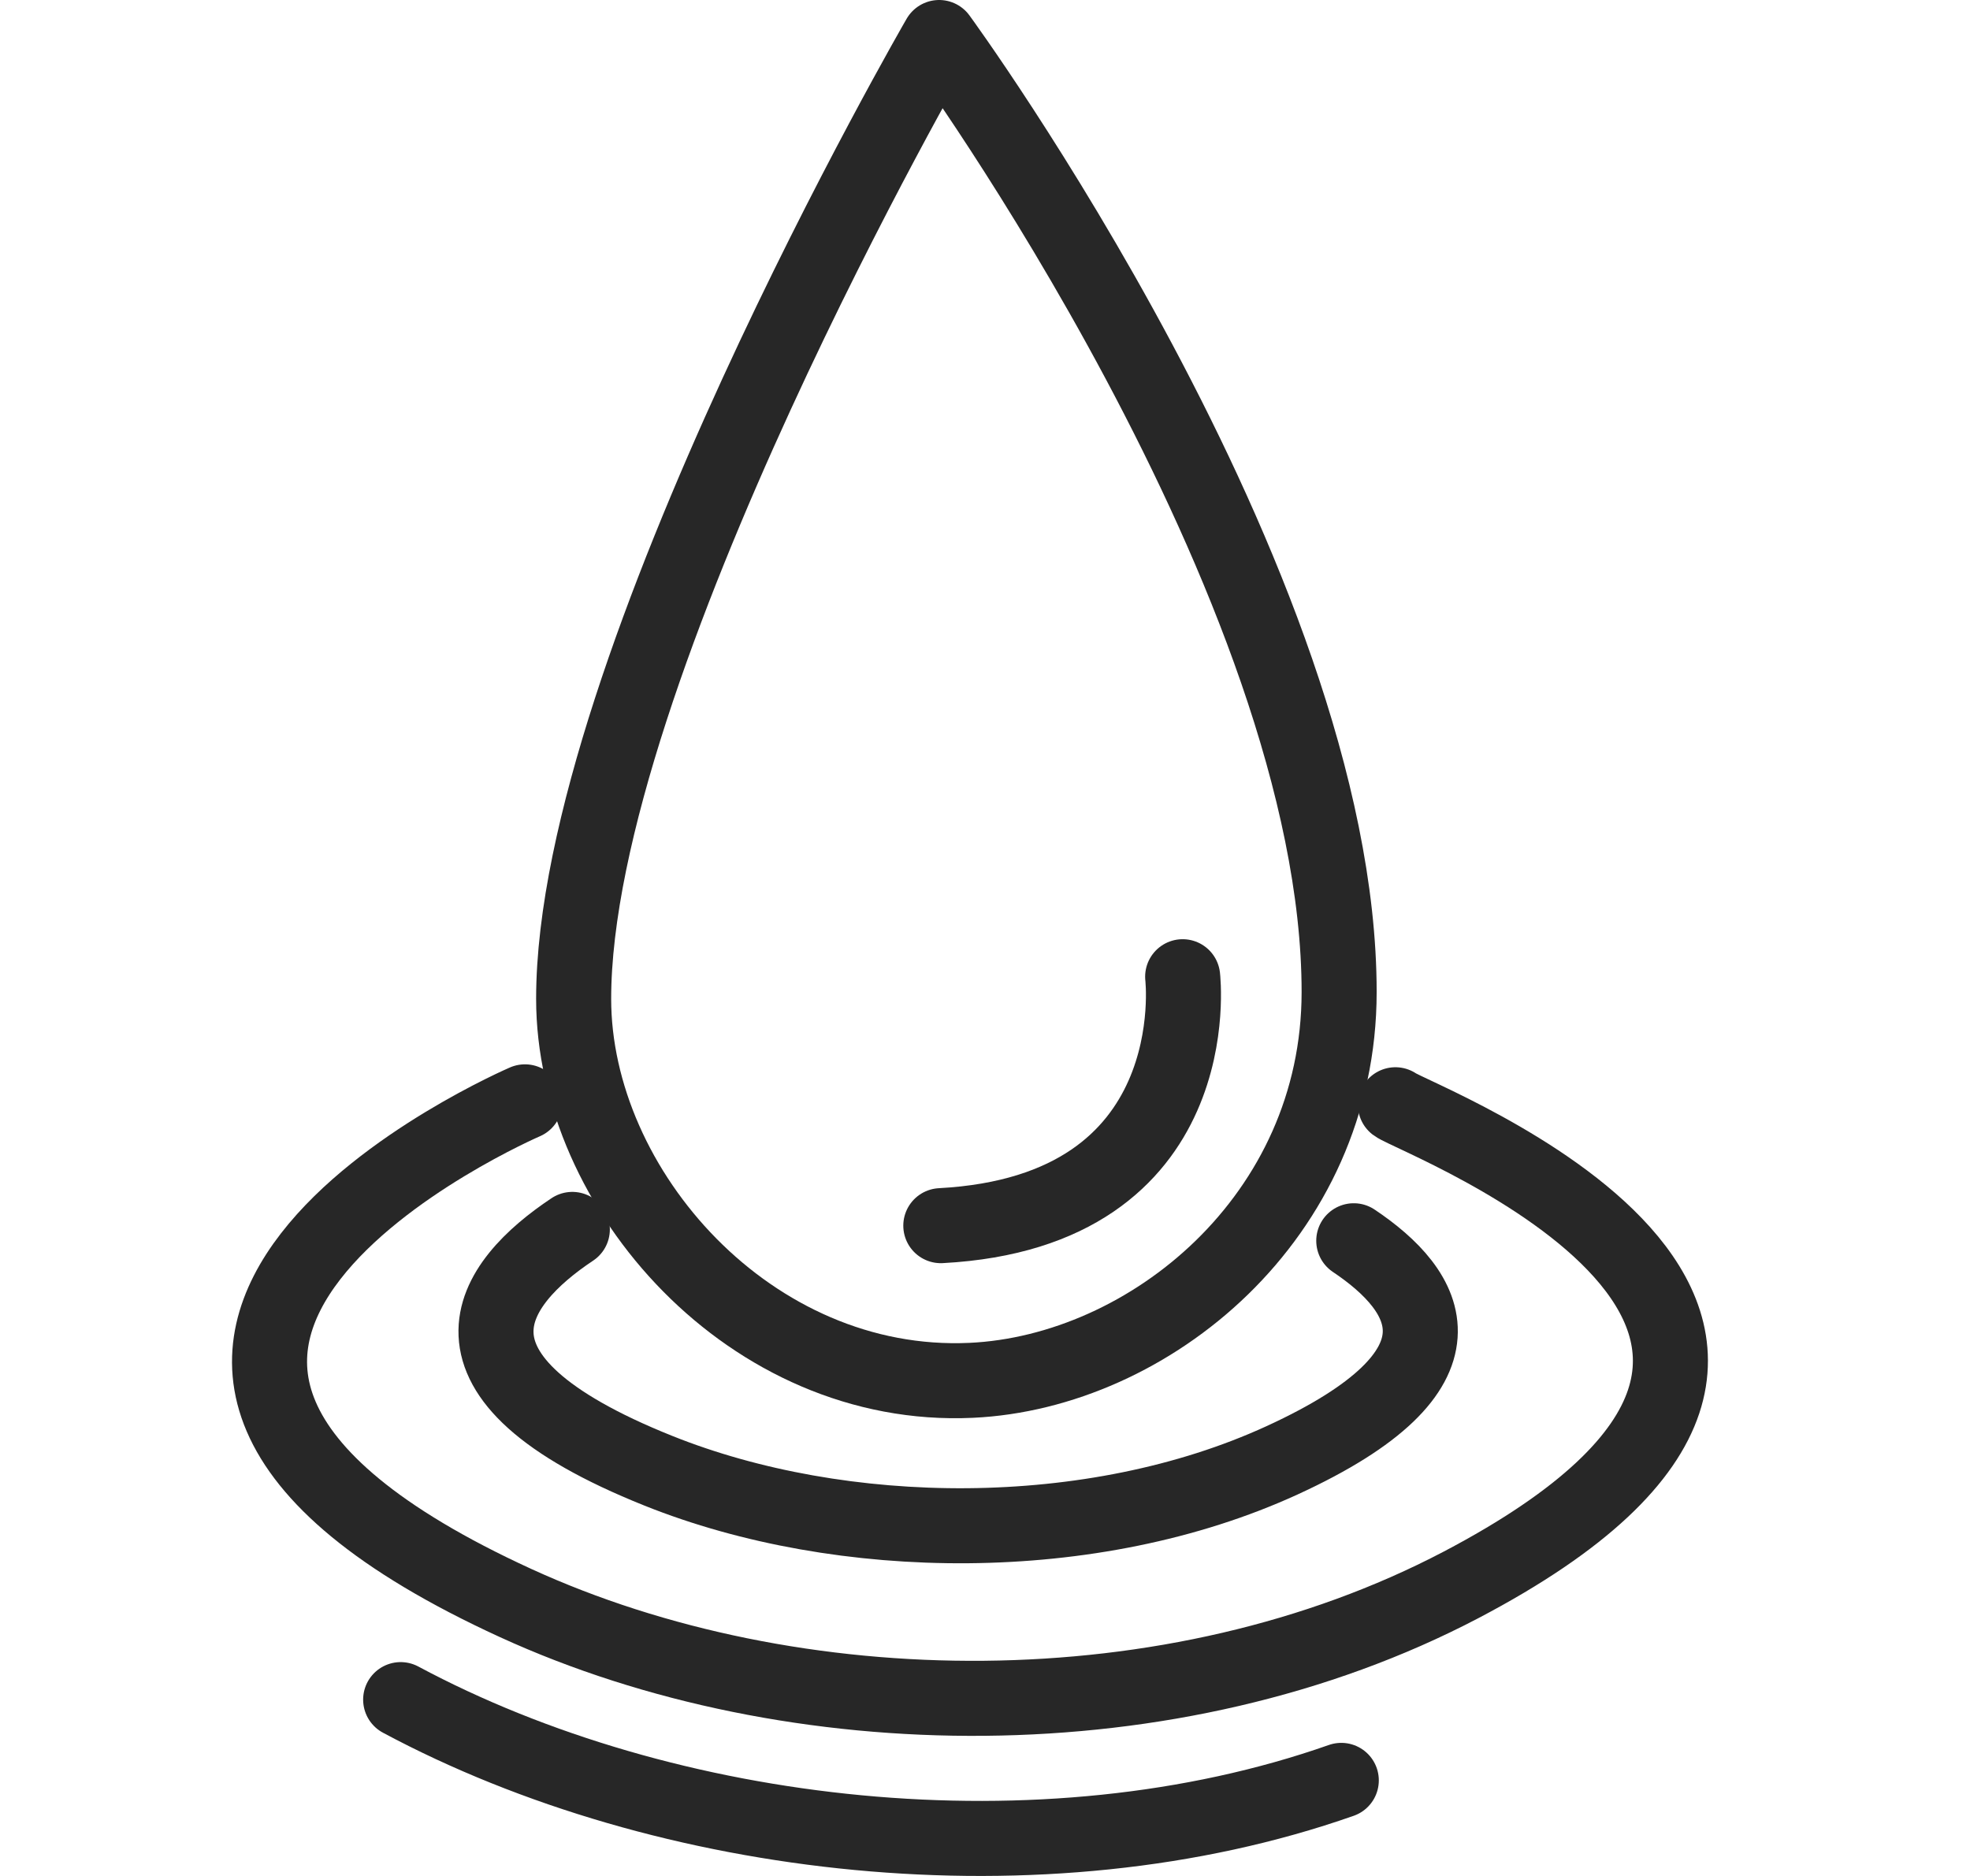 <svg width="21" height="20" viewBox="0 0 21 20" fill="none" xmlns="http://www.w3.org/2000/svg">
<path d="M4.271 18.12C7.096 19.634 11.112 20.101 14.298 18.981" stroke="#272727" stroke-width="0.8" stroke-linecap="round" stroke-linejoin="round"></path>
<path d="M6.101 13.107C5.241 13.68 4.487 14.666 7.018 15.68C8.972 16.463 11.642 16.497 13.666 15.569C15.774 14.602 15.23 13.763 14.431 13.228" stroke="#272727" stroke-width="0.8" stroke-linecap="round" stroke-linejoin="round"></path>
<path d="M10.011 0.4C10.011 0.4 14.275 6.228 14.275 10.576C14.275 12.977 12.249 14.628 10.353 14.716C8.004 14.825 6.115 12.684 6.115 10.649C6.115 7.132 10.011 0.4 10.011 0.4Z" stroke="#272727" stroke-width="0.8" stroke-linecap="round" stroke-linejoin="round"></path>
<path d="M5.596 11.747C5.596 11.747 -0.463 14.358 5.496 17.09C8.457 18.447 12.505 18.506 15.572 16.898C20.889 14.109 15.074 11.932 14.875 11.778" stroke="#272727" stroke-width="0.8" stroke-linecap="round" stroke-linejoin="round"></path>
<path d="M12.607 10.413C12.607 10.413 12.903 12.914 10.029 13.067" stroke="#272727" stroke-width="0.8" stroke-linecap="round" stroke-linejoin="round"></path>
</svg>
